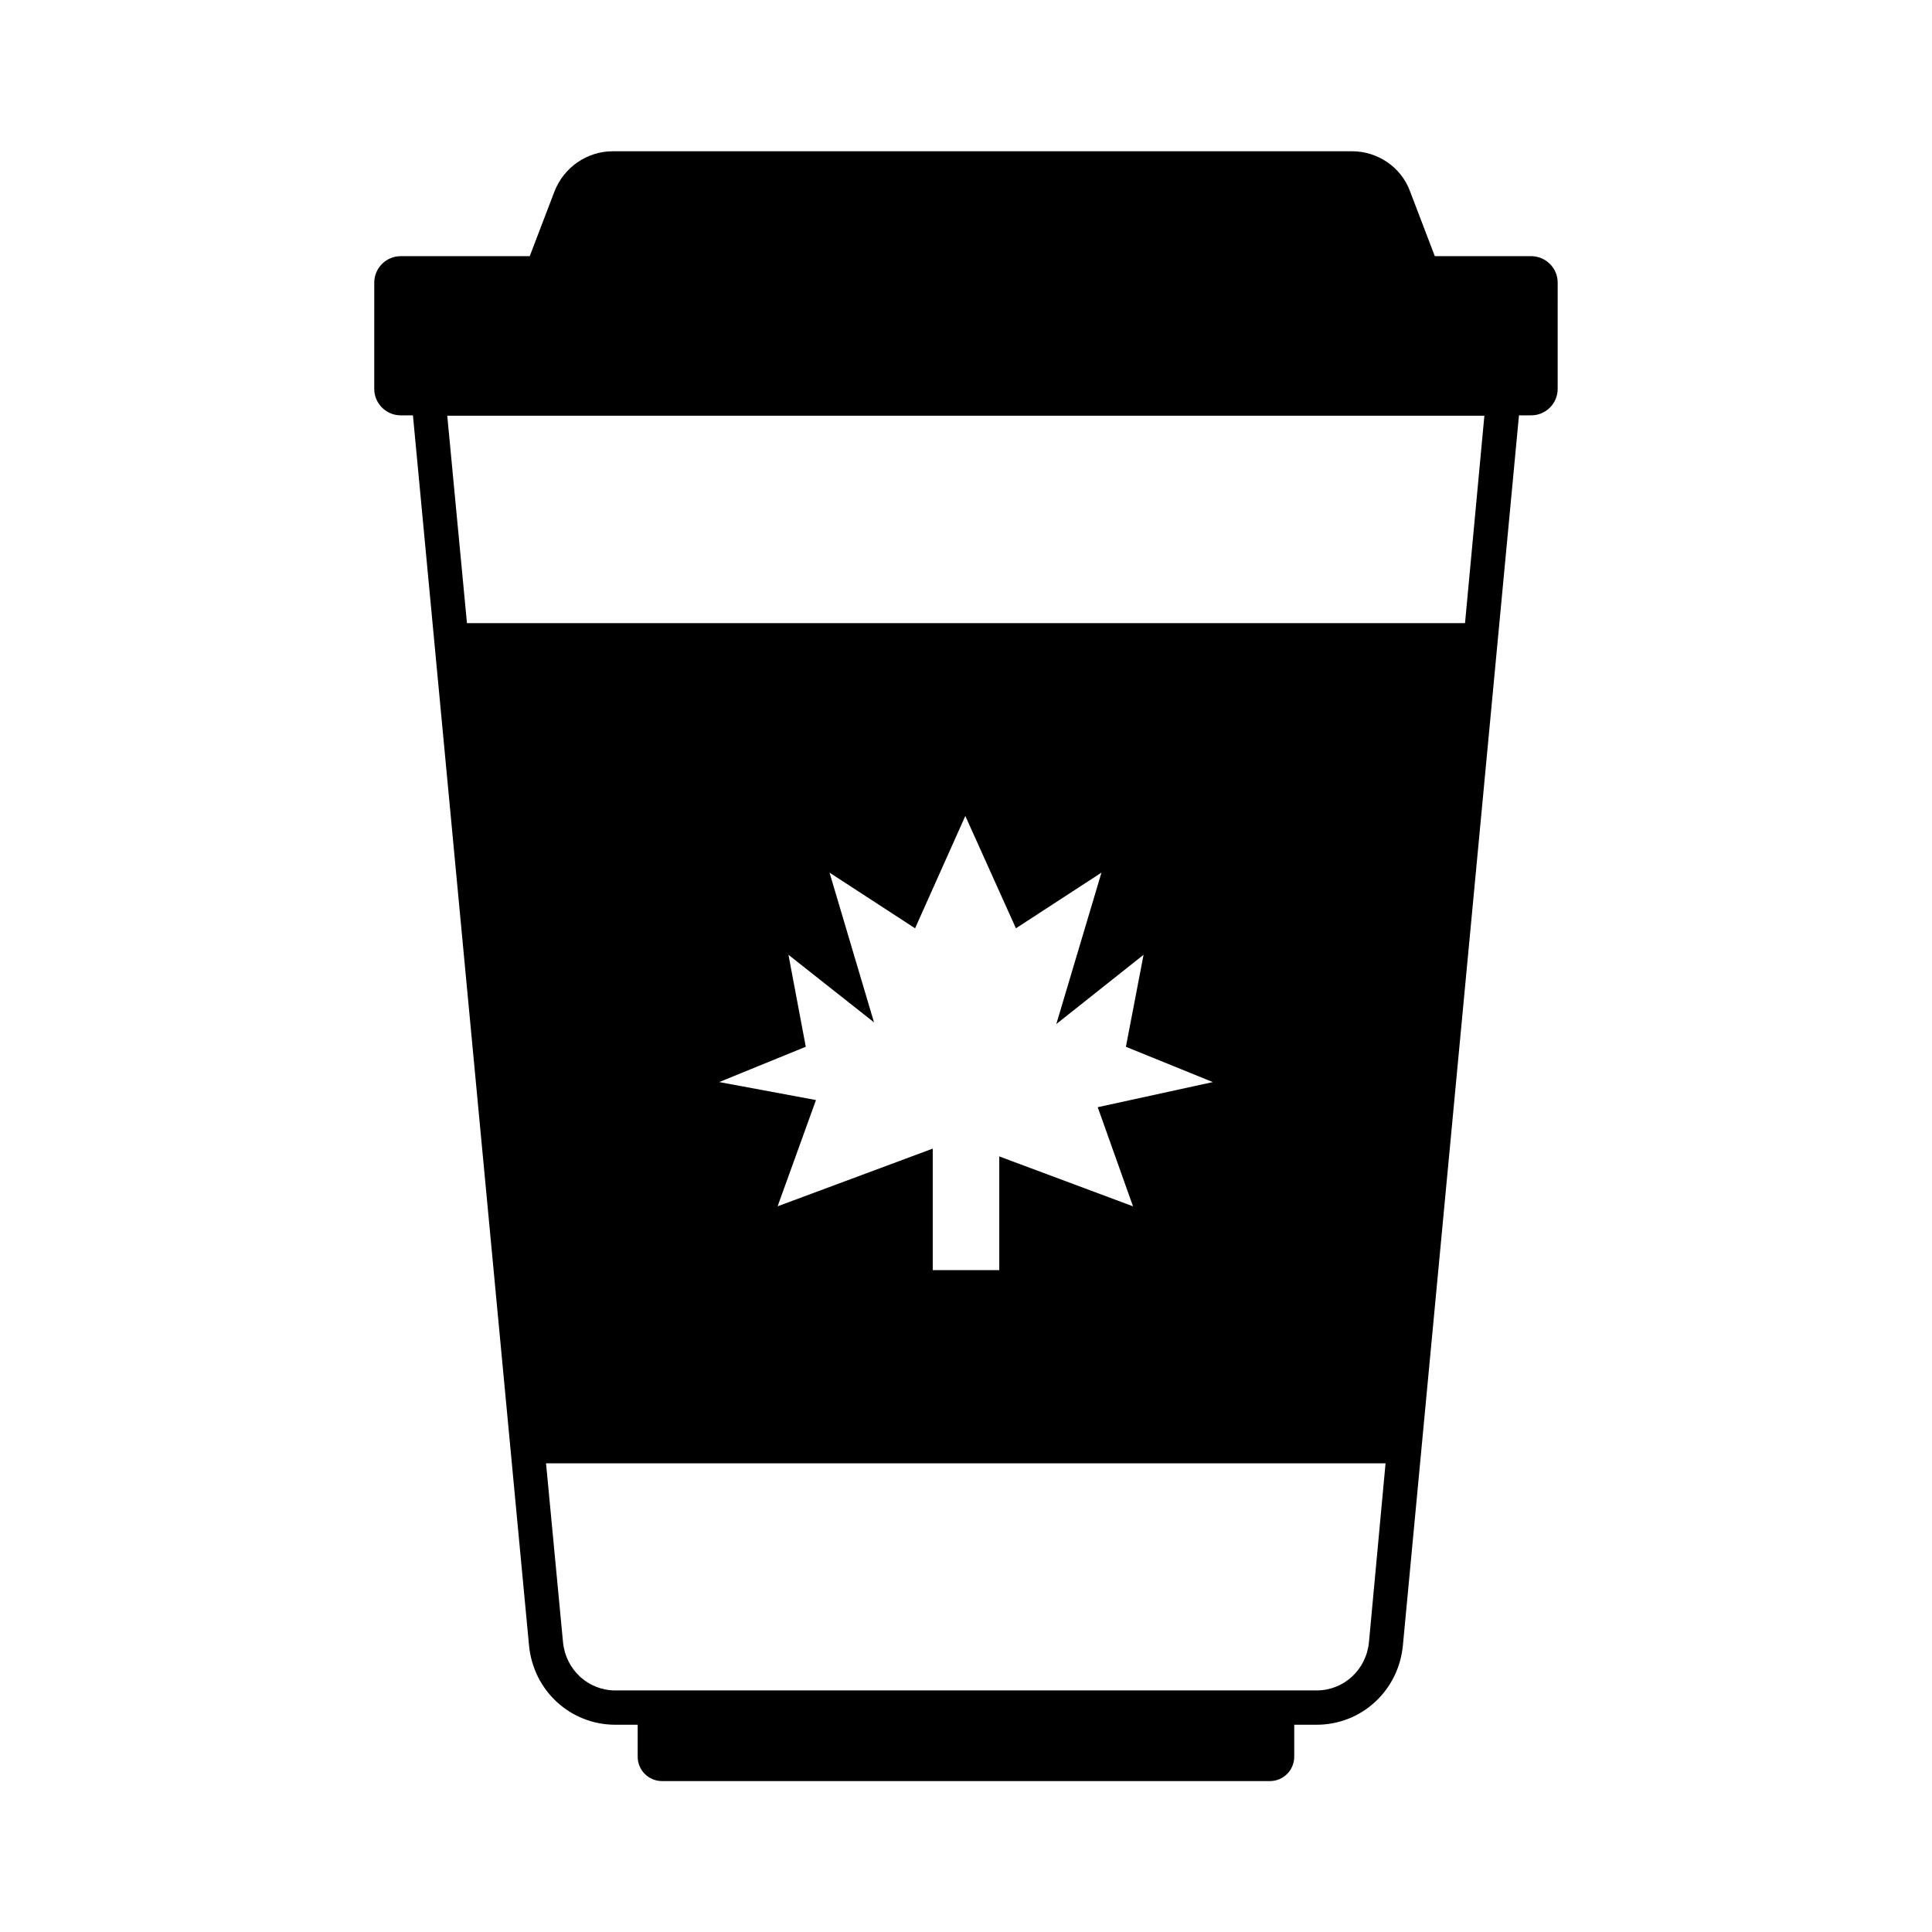 <?xml version="1.0" encoding="UTF-8"?>
<!-- Uploaded to: SVG Repo, www.svgrepo.com, Generator: SVG Repo Mixer Tools -->
<svg fill="#000000" width="800px" height="800px" version="1.1" viewBox="144 144 512 512" xmlns="http://www.w3.org/2000/svg">
 <path d="m549.7 211.88h-25.461l-6.566-17.184c-2.34-6.387-8.547-10.613-15.387-10.613h-195.86c-6.836 0-12.957 4.227-15.473 10.617l-6.566 17.184h-34.188c-3.867 0-7.016 3.148-7.016 7.016l-0.004 28.156c0 3.867 3.148 7.016 7.016 7.016h3.238l30.77 326.04c1.168 11.965 10.977 20.961 22.852 20.961h5.938v8.457c0 3.598 2.879 6.477 6.477 6.477h161.04c3.598 0 6.477-2.879 6.477-6.477v-8.457h5.938c11.875 0 21.684-8.996 22.852-20.961l30.77-326.04h3.238c3.867 0 7.016-3.148 7.016-7.016l0.004-28.156c0-3.871-3.148-7.019-7.106-7.019zm-42.914 367.33c-0.719 7.289-6.656 12.773-13.855 12.773h-185.87c-7.199 0-13.137-5.488-13.855-12.773l-4.5-47.41h222.48zm-153.84-182.18 22.672 17.902-11.785-39.676 22.672 14.754 13.316-29.777 13.406 29.777 22.672-14.754-11.965 40.125 23.121-18.352-4.68 24.379 23.031 9.355-30.5 6.656 9.355 26.27-35.445-13.227v30.137h-17.633v-32.207l-41.113 15.293 10.168-28.16-25.641-4.769 22.941-9.355zm179.3-87.898h-264.5l-5.219-54.969h274.85z"/>
</svg>
